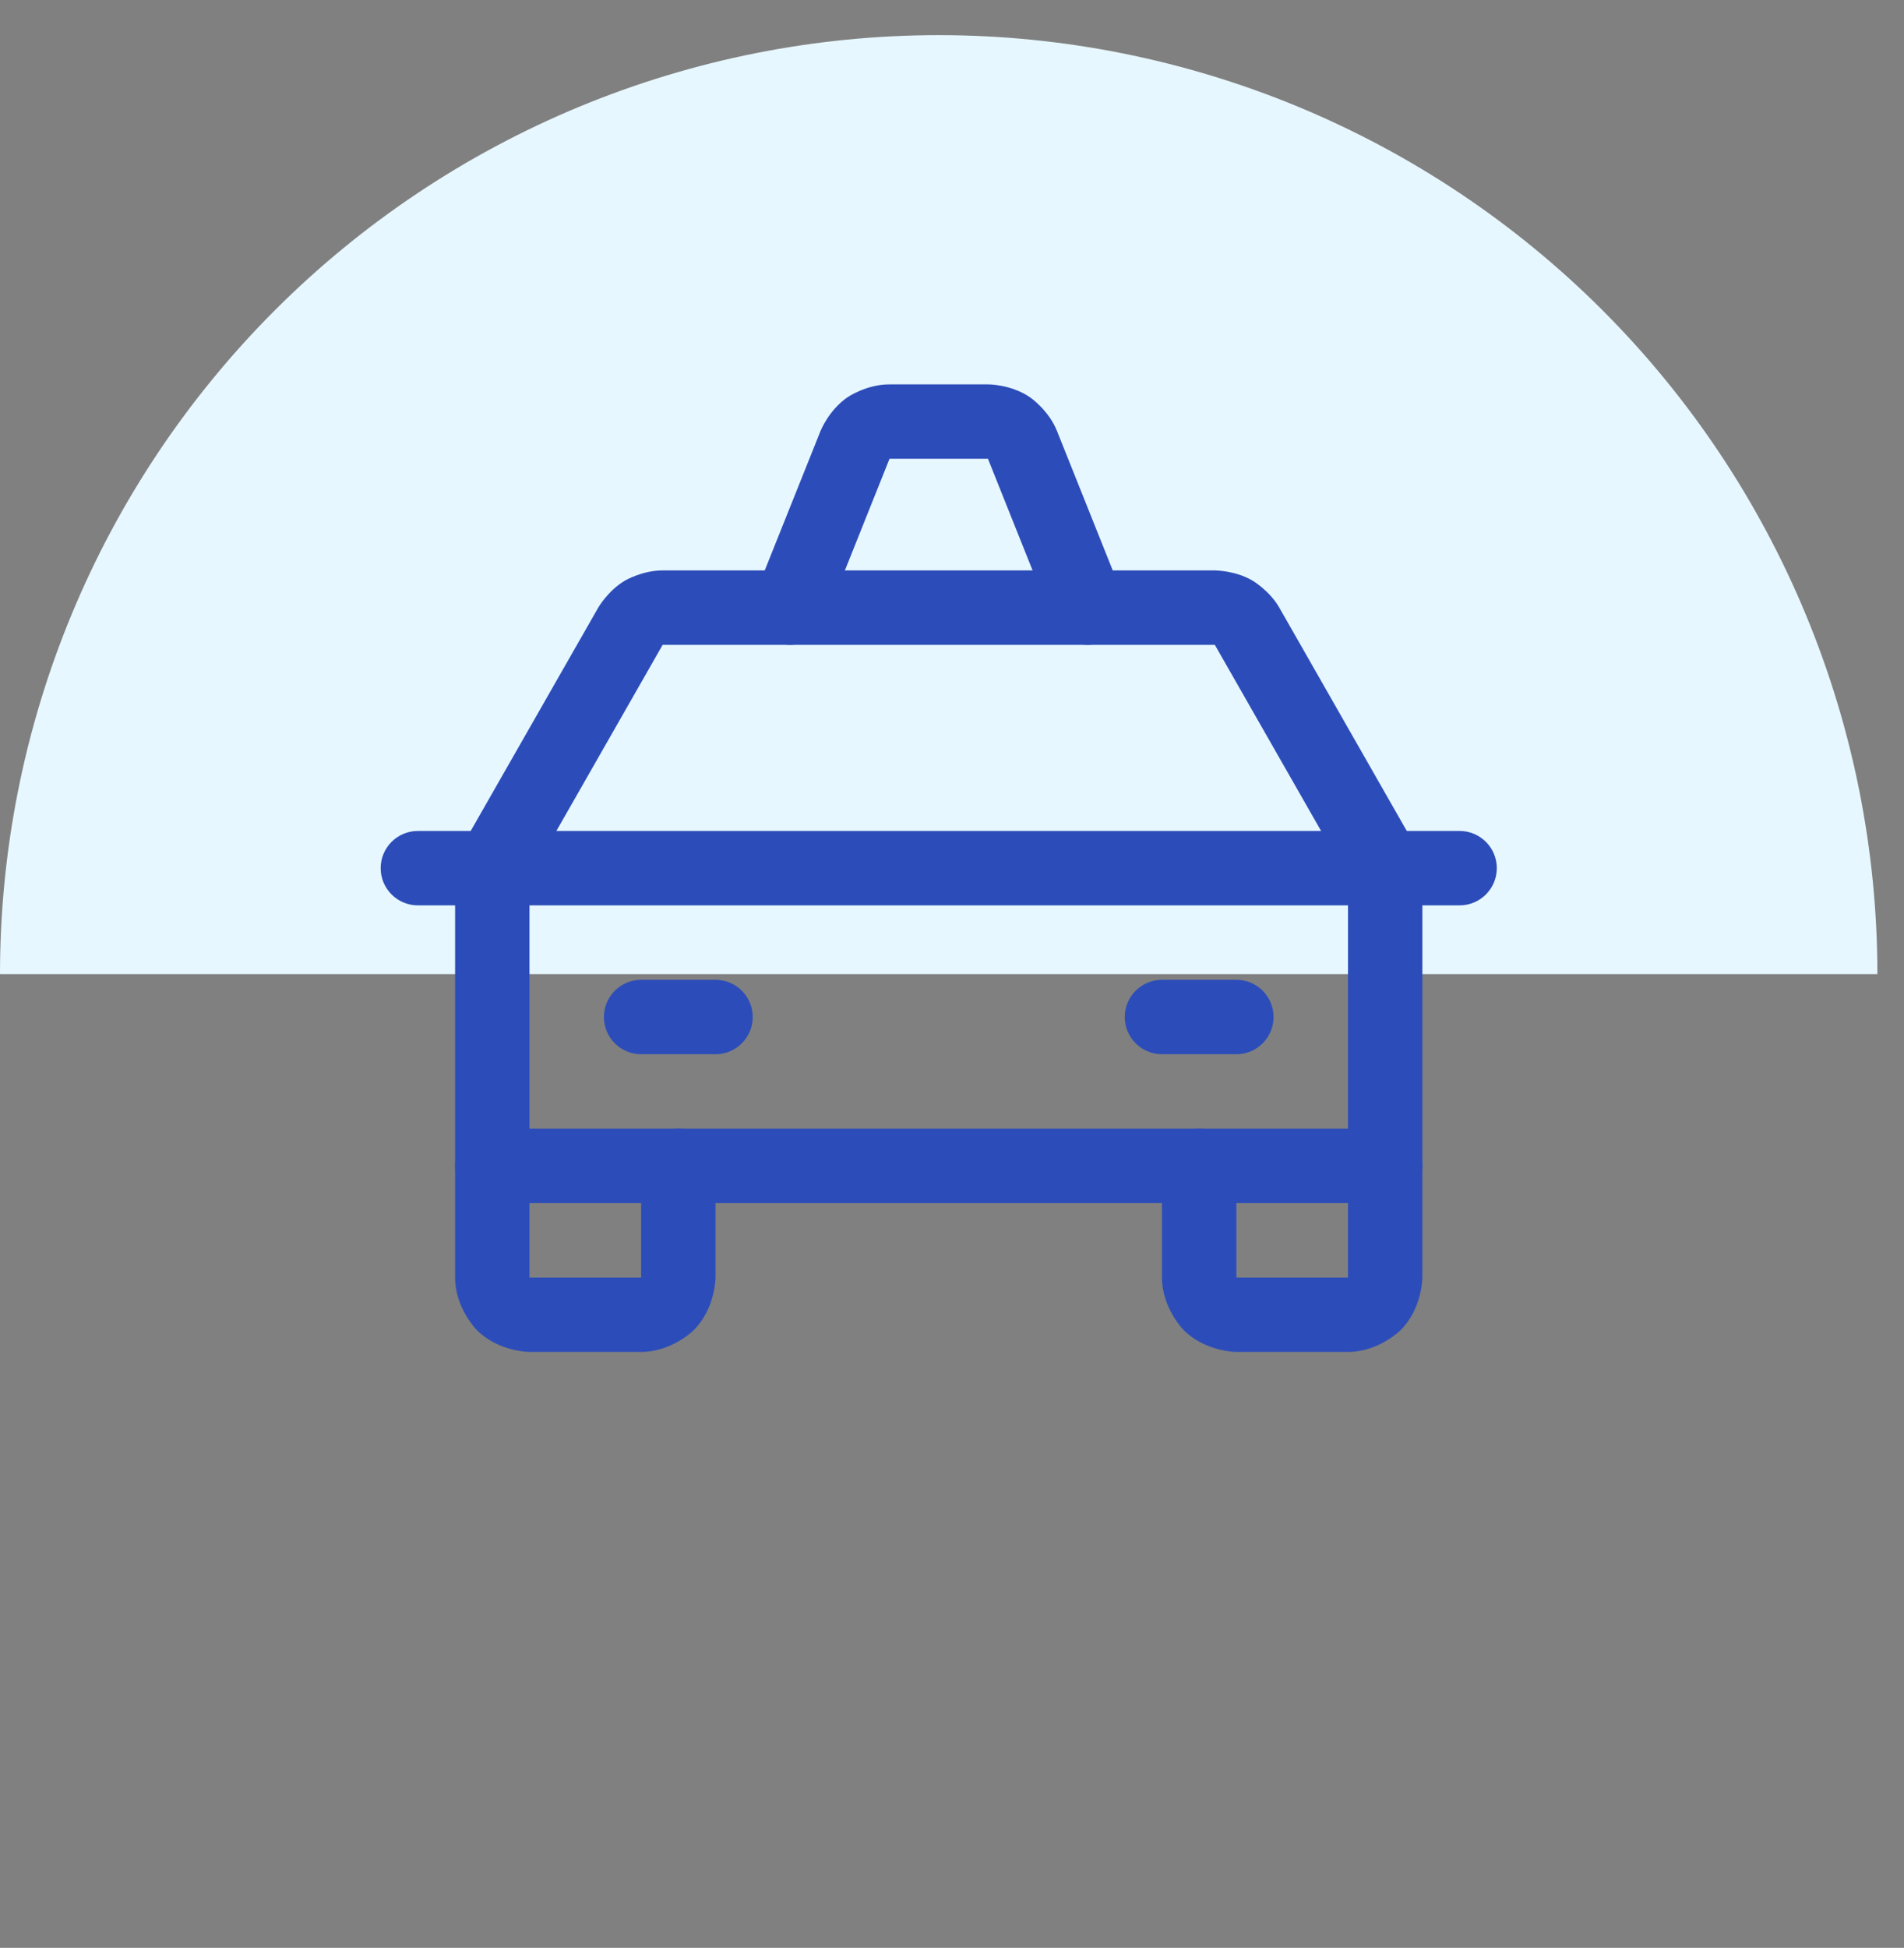 <svg width="44" height="45" viewBox="0 0 44 45" fill="none" xmlns="http://www.w3.org/2000/svg">
<rect x="0" y="0" width="44" height="45" fill="#808080" stroke="none"/>
<path d="M43.385 22.505C43.385 19.656 42.824 16.835 41.733 14.204C40.643 11.572 39.045 9.18 37.031 7.166C35.017 5.152 32.625 3.554 29.994 2.464C27.362 1.374 24.541 0.812 21.692 0.812C18.844 0.812 16.023 1.374 13.391 2.464C10.759 3.554 8.368 5.152 6.354 7.166C4.339 9.18 2.741 11.572 1.651 14.204C0.561 16.835 -2.49039e-07 19.656 0 22.505L21.692 22.505H43.385Z" fill="#E7F7FF"/>
<path d="M9.657 20.916H33.73C34.205 20.916 34.59 20.531 34.59 20.056C34.59 19.582 34.205 19.197 33.73 19.197H9.657C9.182 19.197 8.797 19.582 8.797 20.056C8.797 20.531 9.182 20.916 9.657 20.916Z" fill="#2C4DB9"/>
<path d="M28.572 29.514V26.934C28.572 26.46 28.187 26.075 27.712 26.075C27.237 26.075 26.852 26.46 26.852 26.934V29.514C26.852 30.226 27.356 30.73 27.356 30.73C27.86 31.233 28.572 31.233 28.572 31.233H31.151C31.863 31.233 32.367 30.73 32.367 30.73C32.87 30.226 32.87 29.514 32.87 29.514V26.934C32.87 26.46 32.486 26.075 32.011 26.075C31.536 26.075 31.151 26.46 31.151 26.934V29.514H28.572Z" fill="#2C4DB9"/>
<path d="M12.236 29.514V26.934C12.236 26.46 11.851 26.075 11.377 26.075C10.902 26.075 10.517 26.46 10.517 26.934V29.514C10.517 30.226 11.021 30.73 11.021 30.73C11.524 31.233 12.236 31.233 12.236 31.233H14.816C15.528 31.233 16.032 30.73 16.032 30.73C16.535 30.226 16.535 29.514 16.535 29.514V26.934C16.535 26.46 16.15 26.075 15.675 26.075C15.201 26.075 14.816 26.46 14.816 26.934V29.514H12.236Z" fill="#2C4DB9"/>
<path d="M13.956 23.495C13.956 23.97 14.341 24.355 14.816 24.355H16.535C17.01 24.355 17.395 23.97 17.395 23.495C17.395 23.021 17.01 22.636 16.535 22.636H14.816C14.341 22.636 13.956 23.021 13.956 23.495Z" fill="#2C4DB9"/>
<path d="M25.992 23.495C25.992 23.97 26.377 24.355 26.852 24.355H28.572C29.047 24.355 29.431 23.97 29.431 23.495C29.431 23.021 29.047 22.636 28.572 22.636H26.852C26.377 22.636 25.992 23.021 25.992 23.495Z" fill="#2C4DB9"/>
<path fill-rule="evenodd" clip-rule="evenodd" d="M32.87 26.934C32.87 27.409 32.486 27.794 32.011 27.794H11.377C10.902 27.794 10.517 27.409 10.517 26.934V20.056C10.517 19.907 10.556 19.76 10.63 19.63L13.821 14.044C13.821 14.044 14.049 13.641 14.45 13.409C14.45 13.409 14.85 13.177 15.31 13.178L28.074 13.178C28.074 13.178 28.537 13.177 28.938 13.409C28.938 13.409 29.338 13.641 29.566 14.042L32.757 19.63C32.831 19.76 32.87 19.907 32.87 20.056V26.934ZM31.151 20.285V26.075H12.236V20.285L15.313 14.898L28.074 14.898L31.151 20.285Z" fill="#2C4DB9"/>
<path d="M18.961 9.958L17.456 13.719C17.416 13.82 17.395 13.929 17.395 14.038L17.395 14.04C17.396 14.391 17.61 14.706 17.935 14.836C18.037 14.877 18.145 14.898 18.255 14.898L18.265 14.898C18.378 14.897 18.49 14.873 18.593 14.829C18.803 14.739 18.968 14.569 19.053 14.358L20.556 10.599L22.831 10.599L24.334 14.358C24.419 14.569 24.584 14.739 24.794 14.829C24.901 14.874 25.016 14.898 25.133 14.898L25.144 14.898C25.249 14.897 25.354 14.876 25.452 14.836C25.778 14.706 25.992 14.39 25.992 14.038L25.992 14.035C25.992 13.927 25.971 13.819 25.931 13.719L24.428 9.961C24.234 9.469 23.795 9.173 23.795 9.173C23.357 8.876 22.833 8.88 22.833 8.88L20.56 8.88C20.031 8.876 19.592 9.173 19.592 9.173C19.154 9.469 18.961 9.958 18.961 9.958Z" fill="#2C4DB9"/>
</svg>

